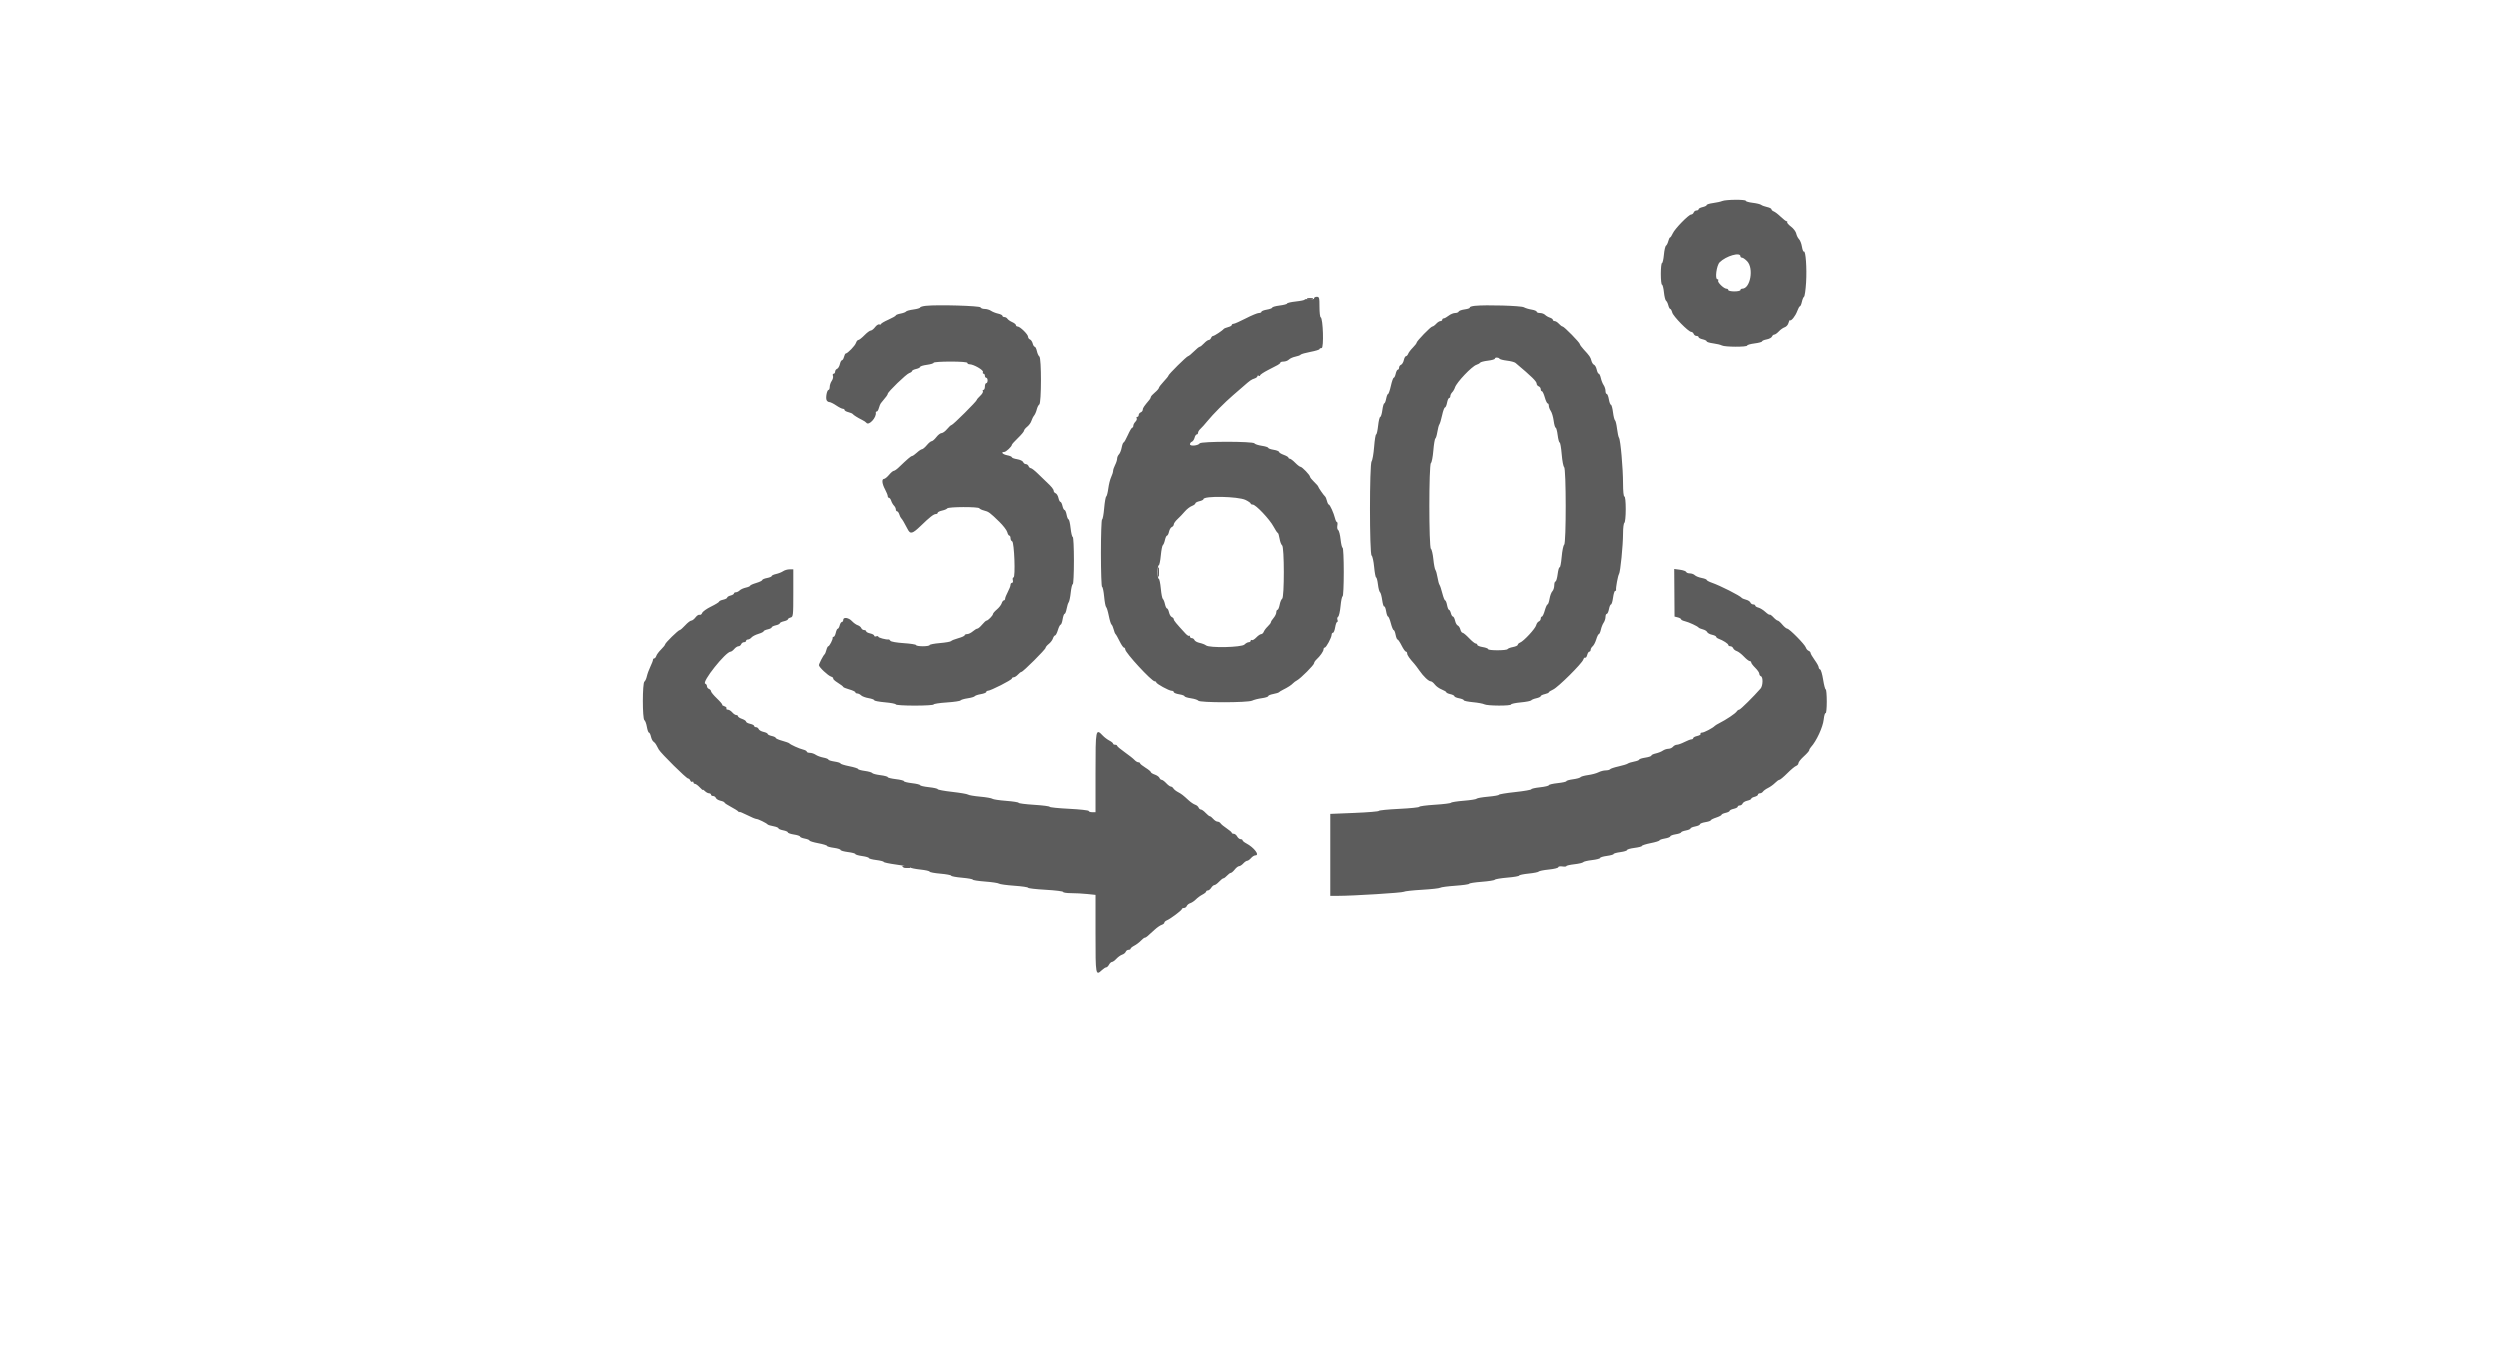 <svg xmlns="http://www.w3.org/2000/svg" xmlns:xlink="http://www.w3.org/1999/xlink" id="svg" width="400" height="215.773" viewBox="0, 0, 400,215.773"><g id="svgg"><path id="path0" d="M275.553 32.165 C 275.316 32.268,274.660 32.414,274.096 32.488 C 273.532 32.562,273.071 32.706,273.071 32.808 C 273.071 32.910,272.779 33.057,272.423 33.135 C 272.067 33.214,271.775 33.367,271.775 33.476 C 271.775 33.586,271.627 33.675,271.445 33.675 C 271.263 33.675,271.058 33.821,270.990 33.999 C 270.922 34.177,270.741 34.323,270.589 34.323 C 270.188 34.323,267.968 36.602,267.635 37.354 C 267.480 37.705,267.290 37.992,267.213 37.992 C 267.136 37.992,267.006 38.259,266.925 38.584 C 266.843 38.909,266.679 39.236,266.560 39.309 C 266.441 39.383,266.289 40.039,266.223 40.768 C 266.157 41.497,266.019 42.094,265.917 42.094 C 265.815 42.094,265.731 42.871,265.731 43.821 C 265.731 44.771,265.815 45.548,265.917 45.548 C 266.019 45.548,266.159 46.097,266.229 46.769 C 266.298 47.440,266.450 48.048,266.565 48.120 C 266.681 48.192,266.843 48.517,266.925 48.842 C 267.006 49.167,267.149 49.433,267.242 49.433 C 267.335 49.433,267.475 49.686,267.553 49.996 C 267.705 50.603,270.154 53.103,270.596 53.103 C 270.745 53.103,270.922 53.249,270.990 53.427 C 271.058 53.605,271.263 53.751,271.445 53.751 C 271.627 53.751,271.775 53.840,271.775 53.949 C 271.775 54.059,272.067 54.212,272.423 54.290 C 272.779 54.369,273.071 54.516,273.071 54.618 C 273.071 54.720,273.532 54.863,274.096 54.936 C 274.660 55.008,275.290 55.160,275.496 55.273 C 275.970 55.532,279.547 55.544,279.547 55.287 C 279.547 55.182,280.081 55.029,280.734 54.947 C 281.387 54.866,281.921 54.720,281.921 54.623 C 281.921 54.526,282.252 54.384,282.656 54.308 C 283.060 54.233,283.445 54.028,283.513 53.853 C 283.580 53.678,283.748 53.535,283.886 53.535 C 284.025 53.535,284.353 53.303,284.615 53.020 C 284.877 52.737,285.301 52.440,285.557 52.358 C 285.812 52.277,286.082 51.970,286.156 51.676 C 286.230 51.381,286.335 51.185,286.390 51.240 C 286.579 51.429,287.274 50.557,287.555 49.779 C 287.710 49.351,287.906 49.002,287.992 49.002 C 288.077 49.002,288.216 48.686,288.299 48.300 C 288.383 47.914,288.539 47.542,288.647 47.474 C 288.754 47.405,288.901 46.381,288.974 45.197 C 289.112 42.920,288.910 40.075,288.623 40.253 C 288.528 40.311,288.388 39.963,288.310 39.478 C 288.233 38.994,288.022 38.449,287.841 38.269 C 287.660 38.088,287.461 37.685,287.397 37.373 C 287.334 37.061,286.960 36.562,286.566 36.266 C 286.172 35.969,285.894 35.653,285.949 35.564 C 286.003 35.475,285.960 35.402,285.853 35.402 C 285.745 35.402,285.327 35.081,284.922 34.690 C 284.518 34.298,284.018 33.912,283.810 33.833 C 283.602 33.754,283.432 33.596,283.432 33.483 C 283.432 33.370,283.117 33.210,282.731 33.128 C 282.345 33.045,281.918 32.888,281.782 32.779 C 281.646 32.670,281.039 32.522,280.433 32.450 C 279.827 32.379,279.331 32.236,279.331 32.134 C 279.331 31.893,276.118 31.920,275.553 32.165 M278.467 41.015 C 278.467 41.133,278.589 41.232,278.737 41.234 C 278.886 41.236,279.250 41.494,279.547 41.806 C 280.637 42.955,280.051 46.195,278.754 46.195 C 278.596 46.195,278.467 46.292,278.467 46.411 C 278.467 46.530,278.030 46.627,277.496 46.627 C 276.962 46.627,276.525 46.530,276.525 46.411 C 276.525 46.292,276.393 46.195,276.232 46.195 C 275.813 46.195,274.748 45.155,274.906 44.899 C 274.979 44.781,274.924 44.684,274.784 44.684 C 274.353 44.684,274.645 42.461,275.141 41.971 C 276.177 40.947,278.467 40.288,278.467 41.015 M210.254 47.730 C 210.254 47.877,209.961 47.935,209.498 47.881 C 209.083 47.833,208.743 47.859,208.743 47.940 C 208.743 48.022,208.111 48.155,207.339 48.238 C 206.568 48.321,205.936 48.467,205.936 48.562 C 205.936 48.658,205.402 48.803,204.749 48.884 C 204.096 48.966,203.562 49.114,203.562 49.214 C 203.562 49.314,203.173 49.461,202.698 49.541 C 202.223 49.622,201.835 49.776,201.835 49.884 C 201.835 49.992,201.646 50.081,201.415 50.081 C 201.184 50.081,200.244 50.470,199.326 50.944 C 198.408 51.419,197.529 51.808,197.372 51.808 C 197.214 51.808,197.086 51.894,197.086 52.000 C 197.086 52.106,196.820 52.260,196.494 52.341 C 196.169 52.423,195.853 52.555,195.793 52.634 C 195.589 52.902,194.299 53.751,194.096 53.751 C 193.985 53.751,193.838 53.896,193.770 54.074 C 193.701 54.253,193.532 54.398,193.394 54.398 C 193.255 54.398,192.917 54.641,192.642 54.938 C 192.367 55.235,192.059 55.478,191.959 55.478 C 191.858 55.478,191.441 55.815,191.031 56.226 C 190.621 56.638,190.203 56.978,190.102 56.982 C 189.882 56.990,186.940 59.902,186.940 60.111 C 186.940 60.190,186.601 60.613,186.186 61.051 C 185.772 61.488,185.428 61.943,185.422 62.062 C 185.416 62.180,185.123 62.516,184.772 62.807 C 184.421 63.098,184.134 63.418,184.134 63.518 C 184.134 63.617,184.035 63.816,183.914 63.959 C 183.035 65.002,182.839 65.293,182.839 65.555 C 182.839 65.719,182.693 65.909,182.515 65.977 C 182.337 66.045,182.191 66.237,182.191 66.402 C 182.191 66.567,182.088 66.703,181.962 66.703 C 181.837 66.703,181.794 66.801,181.868 66.920 C 181.942 67.040,181.851 67.290,181.665 67.475 C 181.479 67.661,181.328 67.952,181.328 68.121 C 181.328 68.291,181.249 68.430,181.153 68.430 C 181.057 68.430,180.741 68.963,180.451 69.615 C 180.162 70.266,179.856 70.801,179.772 70.802 C 179.689 70.803,179.552 71.166,179.469 71.608 C 179.386 72.050,179.188 72.543,179.028 72.703 C 178.868 72.863,178.737 73.170,178.737 73.385 C 178.737 73.601,178.592 74.055,178.415 74.395 C 178.237 74.735,178.092 75.169,178.091 75.358 C 178.090 75.548,177.953 75.985,177.786 76.329 C 177.619 76.674,177.413 77.491,177.328 78.144 C 177.243 78.797,177.093 79.383,176.993 79.446 C 176.894 79.509,176.746 80.359,176.664 81.335 C 176.583 82.310,176.433 83.108,176.332 83.108 C 176.230 83.108,176.147 85.537,176.147 88.505 C 176.147 91.473,176.230 93.902,176.332 93.902 C 176.433 93.902,176.582 94.602,176.661 95.458 C 176.741 96.313,176.884 97.066,176.980 97.131 C 177.075 97.195,177.268 97.825,177.407 98.531 C 177.546 99.237,177.742 99.868,177.842 99.934 C 177.941 100.000,178.094 100.344,178.181 100.699 C 178.268 101.054,178.405 101.394,178.485 101.455 C 178.564 101.515,178.855 102.026,179.130 102.590 C 179.406 103.154,179.721 103.616,179.832 103.616 C 179.942 103.616,180.032 103.742,180.032 103.896 C 180.032 104.425,184.263 109.012,184.752 109.012 C 184.887 109.012,184.997 109.085,184.998 109.174 C 184.998 109.403,187.041 110.523,187.458 110.523 C 187.648 110.523,187.804 110.619,187.804 110.737 C 187.804 110.854,188.192 111.012,188.667 111.088 C 189.142 111.164,189.530 111.305,189.530 111.401 C 189.530 111.498,189.992 111.644,190.556 111.727 C 191.120 111.811,191.648 111.983,191.730 112.110 C 191.946 112.445,199.663 112.439,200.345 112.103 C 200.630 111.963,201.325 111.787,201.889 111.712 C 202.453 111.638,202.914 111.490,202.914 111.383 C 202.914 111.277,203.278 111.124,203.724 111.042 C 204.169 110.960,204.582 110.832,204.641 110.758 C 204.700 110.683,204.992 110.504,205.289 110.359 C 206.026 109.998,206.638 109.600,206.903 109.309 C 207.024 109.175,207.301 108.973,207.518 108.860 C 208.103 108.553,210.254 106.394,210.254 106.113 C 210.254 105.980,210.424 105.714,210.631 105.523 C 211.224 104.978,211.765 104.202,211.765 103.896 C 211.765 103.742,211.852 103.616,211.959 103.616 C 212.195 103.616,213.060 102.000,213.060 101.558 C 213.060 101.384,213.156 101.241,213.273 101.241 C 213.391 101.241,213.549 100.853,213.625 100.378 C 213.701 99.903,213.844 99.514,213.944 99.514 C 214.044 99.514,214.066 99.359,213.993 99.169 C 213.920 98.979,213.969 98.756,214.102 98.674 C 214.235 98.592,214.409 97.824,214.488 96.969 C 214.568 96.113,214.716 95.413,214.818 95.413 C 214.920 95.413,215.003 93.664,215.003 91.527 C 215.003 89.390,214.919 87.642,214.818 87.642 C 214.716 87.642,214.570 87.040,214.493 86.305 C 214.416 85.569,214.243 84.900,214.109 84.816 C 213.974 84.733,213.913 84.412,213.972 84.103 C 214.031 83.793,214.006 83.540,213.917 83.540 C 213.827 83.540,213.689 83.273,213.610 82.947 C 213.402 82.095,212.787 80.734,212.610 80.734 C 212.527 80.734,212.392 80.468,212.311 80.142 C 212.229 79.817,212.097 79.501,212.017 79.441 C 211.814 79.286,210.901 77.969,210.901 77.830 C 210.901 77.767,210.610 77.437,210.254 77.097 C 209.897 76.756,209.606 76.391,209.605 76.285 C 209.604 76.015,208.334 74.690,208.077 74.690 C 207.960 74.690,207.580 74.398,207.232 74.042 C 206.883 73.686,206.498 73.394,206.375 73.394 C 206.253 73.394,206.152 73.317,206.152 73.222 C 206.152 73.127,205.812 72.927,205.397 72.776 C 204.981 72.626,204.641 72.413,204.641 72.304 C 204.641 72.194,204.253 72.042,203.778 71.966 C 203.303 71.890,202.914 71.749,202.914 71.653 C 202.914 71.557,202.453 71.410,201.889 71.327 C 201.325 71.244,200.794 71.068,200.709 70.936 C 200.495 70.602,192.166 70.602,191.951 70.936 C 191.710 71.312,190.394 71.437,190.394 71.084 C 190.394 70.922,190.531 70.738,190.698 70.674 C 190.866 70.610,191.062 70.321,191.134 70.033 C 191.206 69.745,191.361 69.509,191.477 69.509 C 191.594 69.509,191.689 69.385,191.689 69.233 C 191.689 69.081,191.859 68.806,192.067 68.621 C 192.275 68.437,192.785 67.868,193.200 67.358 C 194.072 66.287,196.001 64.344,197.279 63.249 C 197.764 62.833,198.493 62.202,198.898 61.846 C 200.022 60.857,200.212 60.723,200.718 60.562 C 200.976 60.480,201.187 60.317,201.187 60.199 C 201.187 60.082,201.284 60.045,201.403 60.119 C 201.522 60.192,201.619 60.165,201.619 60.059 C 201.619 59.952,202.165 59.582,202.831 59.236 C 203.498 58.891,204.227 58.512,204.450 58.395 C 204.674 58.277,204.857 58.107,204.857 58.017 C 204.857 57.926,205.093 57.852,205.381 57.852 C 205.670 57.852,206.052 57.705,206.232 57.525 C 206.412 57.346,206.880 57.136,207.273 57.060 C 207.666 56.983,208.039 56.843,208.101 56.749 C 208.164 56.654,208.869 56.453,209.667 56.302 C 210.464 56.151,211.117 55.952,211.117 55.860 C 211.117 55.768,211.271 55.693,211.459 55.693 C 211.840 55.693,211.690 50.913,211.305 50.765 C 211.201 50.725,211.117 49.972,211.117 49.092 C 211.117 47.634,211.078 47.491,210.685 47.491 C 210.448 47.491,210.254 47.598,210.254 47.730 M148.138 48.930 C 147.634 48.983,147.221 49.105,147.221 49.202 C 147.221 49.299,146.739 49.442,146.150 49.520 C 145.562 49.598,145.028 49.745,144.965 49.847 C 144.902 49.949,144.510 50.096,144.093 50.174 C 143.676 50.252,143.334 50.385,143.333 50.468 C 143.332 50.552,142.797 50.858,142.146 51.148 C 141.494 51.437,140.961 51.750,140.961 51.842 C 140.961 51.935,140.839 51.963,140.690 51.906 C 140.541 51.849,140.236 52.047,140.012 52.345 C 139.788 52.643,139.478 52.887,139.322 52.887 C 139.166 52.887,138.708 53.227,138.305 53.643 C 137.901 54.058,137.466 54.398,137.338 54.398 C 137.209 54.398,137.037 54.609,136.956 54.866 C 136.812 55.318,135.617 56.557,135.323 56.557 C 135.244 56.557,135.118 56.800,135.044 57.097 C 134.969 57.393,134.821 57.636,134.714 57.636 C 134.606 57.636,134.457 57.920,134.381 58.266 C 134.305 58.612,134.103 58.949,133.932 59.015 C 133.761 59.080,133.621 59.283,133.621 59.464 C 133.621 59.646,133.514 59.795,133.382 59.795 C 133.251 59.795,133.202 59.949,133.274 60.136 C 133.346 60.324,133.260 60.686,133.081 60.940 C 132.903 61.194,132.758 61.623,132.758 61.894 C 132.758 62.164,132.673 62.385,132.569 62.385 C 132.323 62.385,132.085 63.580,132.247 64.002 C 132.316 64.181,132.513 64.328,132.684 64.328 C 132.856 64.328,133.354 64.571,133.791 64.868 C 134.227 65.165,134.708 65.407,134.859 65.407 C 135.009 65.407,135.132 65.494,135.132 65.600 C 135.132 65.706,135.398 65.859,135.724 65.941 C 136.049 66.022,136.365 66.154,136.425 66.234 C 136.566 66.419,137.247 66.848,137.938 67.186 C 138.235 67.331,138.539 67.535,138.613 67.639 C 138.998 68.180,140.279 66.795,140.128 66.001 C 140.111 65.912,140.184 65.839,140.290 65.839 C 140.395 65.839,140.545 65.588,140.622 65.281 C 140.699 64.974,140.857 64.610,140.973 64.472 C 141.814 63.470,142.040 63.162,142.040 63.013 C 142.040 62.712,145.010 59.841,145.475 59.693 C 145.723 59.614,145.926 59.467,145.926 59.366 C 145.926 59.265,146.217 59.118,146.573 59.039 C 146.929 58.961,147.221 58.811,147.221 58.706 C 147.221 58.601,147.706 58.450,148.300 58.371 C 148.894 58.293,149.379 58.144,149.379 58.040 C 149.379 57.937,150.594 57.852,152.078 57.852 C 153.733 57.852,154.776 57.936,154.776 58.068 C 154.776 58.187,154.935 58.284,155.130 58.284 C 155.765 58.284,157.387 59.214,157.272 59.513 C 157.213 59.668,157.258 59.795,157.373 59.795 C 157.488 59.795,157.582 59.941,157.582 60.119 C 157.582 60.297,157.679 60.443,157.798 60.443 C 157.917 60.443,158.014 60.637,158.014 60.874 C 158.014 61.112,157.917 61.306,157.798 61.306 C 157.679 61.306,157.582 61.549,157.582 61.846 C 157.582 62.142,157.479 62.385,157.354 62.385 C 157.228 62.385,157.185 62.482,157.258 62.600 C 157.331 62.718,157.142 63.045,156.839 63.327 C 156.535 63.608,156.287 63.903,156.287 63.982 C 156.287 64.194,152.466 67.998,152.253 67.998 C 152.154 67.998,151.832 68.289,151.538 68.645 C 151.244 69.002,150.847 69.293,150.655 69.293 C 150.464 69.293,150.084 69.584,149.811 69.941 C 149.538 70.297,149.203 70.588,149.067 70.588 C 148.931 70.588,148.581 70.876,148.290 71.227 C 147.999 71.578,147.653 71.869,147.522 71.874 C 147.391 71.879,147.022 72.126,146.701 72.423 C 146.381 72.720,146.034 72.963,145.931 72.963 C 145.758 72.963,145.192 73.448,143.765 74.817 C 143.466 75.103,143.122 75.337,142.999 75.337 C 142.876 75.337,142.537 75.625,142.246 75.976 C 141.954 76.327,141.595 76.618,141.446 76.623 C 141.046 76.637,141.119 77.390,141.608 78.303 C 141.846 78.746,142.040 79.231,142.040 79.382 C 142.040 79.532,142.131 79.655,142.241 79.655 C 142.352 79.655,142.511 79.869,142.594 80.130 C 142.677 80.392,142.877 80.739,143.040 80.901 C 143.202 81.064,143.335 81.335,143.335 81.505 C 143.335 81.675,143.426 81.813,143.536 81.813 C 143.647 81.813,143.806 82.032,143.889 82.299 C 143.973 82.566,144.101 82.833,144.174 82.893 C 144.322 83.013,144.770 83.772,145.226 84.674 C 145.649 85.511,145.989 85.423,147.321 84.134 C 148.782 82.718,149.390 82.245,149.747 82.245 C 149.901 82.245,150.027 82.156,150.027 82.046 C 150.027 81.937,150.343 81.779,150.729 81.695 C 151.114 81.612,151.487 81.453,151.557 81.344 C 151.727 81.078,156.518 81.060,156.691 81.325 C 156.766 81.438,157.102 81.598,157.439 81.681 C 158.171 81.860,158.392 82.022,159.875 83.468 C 160.504 84.081,161.082 84.834,161.159 85.141 C 161.236 85.448,161.385 85.699,161.491 85.699 C 161.597 85.699,161.684 85.885,161.684 86.113 C 161.684 86.340,161.801 86.565,161.944 86.613 C 162.282 86.726,162.494 92.391,162.161 92.391 C 162.040 92.391,161.991 92.585,162.053 92.822 C 162.116 93.064,162.060 93.254,161.925 93.254 C 161.792 93.254,161.684 93.400,161.684 93.579 C 161.684 93.757,161.489 94.266,161.252 94.709 C 161.015 95.152,160.820 95.637,160.820 95.787 C 160.820 95.938,160.730 96.060,160.619 96.060 C 160.508 96.060,160.351 96.271,160.269 96.528 C 160.188 96.785,159.841 97.231,159.499 97.518 C 159.157 97.806,158.877 98.130,158.877 98.238 C 158.877 98.480,158.078 99.298,157.842 99.298 C 157.747 99.298,157.432 99.586,157.140 99.937 C 156.849 100.288,156.504 100.579,156.374 100.584 C 156.244 100.590,155.913 100.788,155.640 101.025 C 155.366 101.263,154.962 101.457,154.743 101.457 C 154.524 101.457,154.344 101.542,154.344 101.645 C 154.344 101.748,153.883 101.960,153.319 102.115 C 152.755 102.270,152.239 102.476,152.173 102.574 C 152.107 102.671,151.306 102.814,150.392 102.891 C 149.479 102.968,148.732 103.114,148.732 103.216 C 148.732 103.317,148.246 103.400,147.652 103.400 C 147.059 103.400,146.573 103.317,146.573 103.216 C 146.573 103.115,145.684 102.974,144.596 102.904 C 143.485 102.832,142.553 102.668,142.468 102.530 C 142.384 102.394,142.253 102.296,142.176 102.312 C 141.823 102.382,140.529 102.037,140.529 101.872 C 140.529 101.770,140.383 101.742,140.205 101.811 C 140.027 101.879,139.881 101.835,139.881 101.713 C 139.881 101.591,139.590 101.427,139.234 101.349 C 138.877 101.271,138.586 101.118,138.586 101.008 C 138.586 100.899,138.437 100.809,138.256 100.809 C 138.074 100.809,137.870 100.667,137.804 100.494 C 137.737 100.320,137.482 100.115,137.237 100.037 C 136.992 99.959,136.577 99.664,136.315 99.381 C 135.781 98.805,134.916 98.687,134.916 99.191 C 134.916 99.369,134.821 99.514,134.705 99.514 C 134.588 99.514,134.432 99.757,134.357 100.054 C 134.283 100.351,134.143 100.594,134.047 100.594 C 133.950 100.594,133.807 100.885,133.729 101.241 C 133.651 101.597,133.497 101.889,133.388 101.889 C 133.279 101.889,133.206 101.962,133.227 102.051 C 133.284 102.293,132.712 103.400,132.531 103.400 C 132.444 103.400,132.306 103.666,132.224 103.991 C 132.143 104.317,132.011 104.632,131.931 104.693 C 131.731 104.846,131.031 106.198,131.031 106.432 C 131.031 106.738,132.477 108.099,132.966 108.254 C 133.211 108.332,133.366 108.469,133.311 108.559 C 133.255 108.649,133.591 108.958,134.057 109.245 C 134.523 109.533,134.907 109.828,134.911 109.902 C 134.914 109.975,135.353 110.158,135.888 110.308 C 136.422 110.457,136.859 110.664,136.859 110.767 C 136.859 110.871,136.998 110.955,137.168 110.955 C 137.337 110.955,137.610 111.089,137.774 111.253 C 137.938 111.417,138.479 111.620,138.976 111.704 C 139.474 111.788,139.881 111.939,139.881 112.039 C 139.881 112.139,140.658 112.289,141.608 112.371 C 142.558 112.454,143.335 112.607,143.335 112.710 C 143.335 112.813,144.695 112.898,146.357 112.898 C 148.019 112.898,149.379 112.816,149.379 112.715 C 149.379 112.614,150.320 112.470,151.469 112.394 C 152.619 112.319,153.615 112.172,153.682 112.068 C 153.749 111.964,154.264 111.811,154.825 111.728 C 155.386 111.646,155.897 111.495,155.959 111.393 C 156.022 111.292,156.462 111.143,156.936 111.063 C 157.410 110.983,157.798 110.829,157.798 110.720 C 157.798 110.612,157.916 110.523,158.060 110.523 C 158.495 110.523,161.900 108.792,161.900 108.570 C 161.900 108.457,162.030 108.365,162.190 108.365 C 162.350 108.365,162.656 108.171,162.871 107.933 C 163.086 107.696,163.340 107.501,163.435 107.501 C 163.689 107.501,167.296 103.900,167.296 103.647 C 167.296 103.528,167.526 103.250,167.807 103.030 C 168.088 102.809,168.386 102.413,168.469 102.150 C 168.552 101.888,168.707 101.673,168.813 101.673 C 168.919 101.673,169.122 101.284,169.265 100.809 C 169.407 100.335,169.604 99.946,169.702 99.946 C 169.801 99.946,169.944 99.557,170.020 99.083 C 170.096 98.608,170.238 98.219,170.336 98.219 C 170.434 98.219,170.580 97.855,170.661 97.410 C 170.741 96.964,170.891 96.493,170.994 96.362 C 171.097 96.231,171.244 95.527,171.321 94.797 C 171.397 94.067,171.543 93.470,171.644 93.470 C 171.746 93.470,171.829 91.770,171.829 89.692 C 171.829 87.615,171.744 85.915,171.639 85.915 C 171.534 85.915,171.380 85.283,171.298 84.512 C 171.215 83.740,171.069 83.108,170.973 83.108 C 170.877 83.108,170.734 82.768,170.656 82.353 C 170.578 81.937,170.430 81.597,170.326 81.597 C 170.222 81.597,170.073 81.306,169.995 80.950 C 169.916 80.594,169.771 80.302,169.671 80.302 C 169.571 80.302,169.427 80.019,169.351 79.673 C 169.275 79.326,169.073 78.989,168.902 78.924 C 168.731 78.858,168.591 78.688,168.591 78.546 C 168.591 78.293,168.233 77.847,167.435 77.111 C 167.214 76.907,166.615 76.328,166.103 75.823 C 165.591 75.318,165.064 74.906,164.932 74.906 C 164.800 74.906,164.636 74.760,164.568 74.582 C 164.500 74.404,164.305 74.258,164.136 74.258 C 163.967 74.258,163.773 74.112,163.704 73.933 C 163.636 73.754,163.201 73.547,162.740 73.474 C 162.278 73.400,161.900 73.259,161.900 73.161 C 161.900 73.063,161.560 72.919,161.144 72.841 C 160.423 72.705,160.074 72.315,160.675 72.315 C 160.967 72.315,161.900 71.439,161.900 71.164 C 161.900 71.081,162.337 70.594,162.871 70.082 C 163.405 69.570,163.842 69.044,163.842 68.914 C 163.842 68.784,164.072 68.496,164.353 68.275 C 164.634 68.054,164.937 67.634,165.026 67.342 C 165.116 67.050,165.310 66.665,165.458 66.487 C 165.606 66.309,165.797 65.873,165.881 65.518 C 165.966 65.163,166.149 64.802,166.288 64.716 C 166.635 64.501,166.645 57.254,166.298 57.035 C 166.165 56.950,165.987 56.565,165.903 56.179 C 165.819 55.793,165.663 55.478,165.556 55.478 C 165.449 55.478,165.303 55.242,165.230 54.954 C 165.158 54.665,164.962 54.377,164.794 54.313 C 164.627 54.249,164.490 54.052,164.490 53.876 C 164.490 53.498,163.205 52.242,162.817 52.241 C 162.669 52.240,162.547 52.140,162.547 52.019 C 162.547 51.898,162.280 51.681,161.954 51.538 C 161.627 51.395,161.282 51.154,161.187 51.003 C 161.092 50.852,160.874 50.729,160.702 50.729 C 160.529 50.729,160.389 50.639,160.389 50.530 C 160.389 50.421,160.073 50.262,159.687 50.178 C 159.301 50.094,158.794 49.892,158.560 49.730 C 158.325 49.567,157.872 49.433,157.552 49.433 C 157.232 49.433,156.933 49.321,156.887 49.184 C 156.802 48.926,150.039 48.730,148.138 48.930 M235.991 48.932 C 235.483 48.984,235.117 49.106,235.177 49.202 C 235.236 49.299,234.876 49.433,234.377 49.500 C 233.877 49.567,233.434 49.725,233.392 49.851 C 233.350 49.978,233.094 50.081,232.823 50.081 C 232.552 50.081,232.083 50.275,231.781 50.513 C 231.479 50.750,231.126 50.944,230.997 50.944 C 230.867 50.944,230.761 51.042,230.761 51.160 C 230.761 51.279,230.630 51.376,230.471 51.376 C 230.311 51.376,230.004 51.570,229.790 51.808 C 229.575 52.045,229.302 52.240,229.184 52.240 C 228.933 52.240,226.659 54.579,226.659 54.838 C 226.659 54.934,226.387 55.287,226.053 55.623 C 225.720 55.959,225.383 56.403,225.305 56.611 C 225.226 56.819,225.069 56.989,224.956 56.989 C 224.843 56.989,224.689 57.272,224.613 57.618 C 224.537 57.964,224.335 58.301,224.164 58.367 C 223.993 58.433,223.853 58.635,223.853 58.817 C 223.853 58.999,223.764 59.147,223.654 59.147 C 223.545 59.147,223.392 59.439,223.314 59.795 C 223.235 60.151,223.094 60.443,223.000 60.443 C 222.905 60.443,222.698 61.025,222.540 61.738 C 222.382 62.450,222.180 63.033,222.092 63.033 C 222.003 63.033,221.866 63.373,221.788 63.788 C 221.710 64.204,221.573 64.544,221.482 64.544 C 221.392 64.544,221.254 65.030,221.175 65.623 C 221.097 66.217,220.946 66.703,220.841 66.703 C 220.736 66.703,220.582 67.334,220.499 68.106 C 220.417 68.877,220.274 69.509,220.181 69.509 C 220.089 69.509,219.944 70.407,219.859 71.506 C 219.774 72.604,219.593 73.639,219.458 73.805 C 219.109 74.235,219.110 88.673,219.459 88.891 C 219.595 88.975,219.776 89.798,219.862 90.718 C 219.948 91.638,220.091 92.391,220.179 92.391 C 220.267 92.391,220.399 92.893,220.472 93.508 C 220.544 94.122,220.692 94.681,220.799 94.749 C 220.907 94.817,221.064 95.383,221.149 96.007 C 221.234 96.630,221.379 97.093,221.472 97.036 C 221.565 96.979,221.702 97.319,221.778 97.791 C 221.854 98.264,221.993 98.651,222.088 98.651 C 222.183 98.651,222.385 99.137,222.537 99.730 C 222.689 100.324,222.891 100.809,222.986 100.809 C 223.080 100.809,223.221 101.149,223.299 101.565 C 223.377 101.981,223.517 102.321,223.609 102.321 C 223.701 102.321,223.995 102.758,224.262 103.292 C 224.529 103.826,224.837 104.263,224.948 104.263 C 225.058 104.263,225.148 104.394,225.148 104.554 C 225.148 104.819,225.502 105.331,226.290 106.206 C 226.450 106.384,226.816 106.870,227.103 107.285 C 227.753 108.227,228.582 109.012,228.927 109.012 C 229.071 109.012,229.362 109.242,229.573 109.523 C 229.784 109.805,230.284 110.163,230.683 110.319 C 231.082 110.476,231.409 110.675,231.409 110.762 C 231.409 110.850,231.700 110.985,232.056 111.063 C 232.412 111.141,232.704 111.290,232.704 111.394 C 232.704 111.498,233.044 111.647,233.459 111.725 C 233.875 111.803,234.215 111.945,234.215 112.041 C 234.215 112.137,234.870 112.277,235.672 112.351 C 236.473 112.426,237.298 112.579,237.504 112.692 C 237.970 112.948,241.770 112.966,241.770 112.713 C 241.770 112.611,242.470 112.463,243.326 112.384 C 244.182 112.304,244.934 112.157,244.999 112.056 C 245.063 111.955,245.432 111.804,245.818 111.721 C 246.203 111.637,246.519 111.487,246.519 111.387 C 246.519 111.287,246.811 111.141,247.167 111.063 C 247.523 110.985,247.814 110.855,247.814 110.775 C 247.814 110.695,248.121 110.493,248.496 110.327 C 249.275 109.983,253.128 106.159,253.327 105.534 C 253.399 105.307,253.538 105.170,253.635 105.230 C 253.733 105.290,253.873 105.098,253.948 104.802 C 254.022 104.506,254.178 104.263,254.294 104.263 C 254.411 104.263,254.506 104.130,254.506 103.966 C 254.506 103.802,254.651 103.548,254.829 103.401 C 255.007 103.253,255.265 102.756,255.403 102.295 C 255.541 101.834,255.728 101.457,255.818 101.457 C 255.909 101.457,256.052 101.141,256.136 100.756 C 256.220 100.370,256.422 99.862,256.585 99.628 C 256.747 99.394,256.881 98.981,256.881 98.711 C 256.881 98.440,256.973 98.219,257.087 98.219 C 257.200 98.219,257.357 97.879,257.435 97.464 C 257.513 97.048,257.659 96.708,257.761 96.708 C 257.862 96.708,258.010 96.222,258.088 95.629 C 258.167 95.035,258.316 94.549,258.420 94.549 C 258.523 94.549,258.591 94.477,258.571 94.387 C 258.502 94.089,258.876 92.069,259.040 91.851 C 259.260 91.558,259.688 87.249,259.688 85.334 C 259.687 84.480,259.784 83.722,259.903 83.648 C 260.022 83.574,260.119 82.603,260.119 81.477 C 260.119 80.262,260.032 79.439,259.903 79.439 C 259.774 79.439,259.687 78.597,259.687 77.345 C 259.687 74.924,259.284 70.365,259.042 70.049 C 258.951 69.930,258.809 69.276,258.727 68.595 C 258.645 67.914,258.498 67.308,258.402 67.249 C 258.305 67.189,258.159 66.605,258.078 65.950 C 257.996 65.295,257.847 64.760,257.748 64.760 C 257.648 64.760,257.501 64.371,257.420 63.896 C 257.340 63.421,257.186 63.033,257.078 63.033 C 256.969 63.033,256.881 62.812,256.881 62.541 C 256.881 62.271,256.747 61.858,256.585 61.624 C 256.422 61.390,256.220 60.882,256.136 60.496 C 256.052 60.111,255.901 59.795,255.801 59.795 C 255.702 59.795,255.554 59.497,255.474 59.133 C 255.394 58.769,255.201 58.422,255.045 58.362 C 254.889 58.302,254.700 58.008,254.625 57.710 C 254.482 57.142,254.347 56.945,253.373 55.890 C 253.046 55.536,252.779 55.163,252.779 55.061 C 252.779 54.816,250.253 52.240,250.012 52.240 C 249.909 52.240,249.648 52.045,249.433 51.808 C 249.218 51.570,248.912 51.376,248.752 51.376 C 248.593 51.376,248.462 51.286,248.462 51.175 C 248.462 51.064,248.248 50.906,247.986 50.823 C 247.725 50.740,247.378 50.539,247.215 50.376 C 247.053 50.214,246.684 50.081,246.396 50.081 C 246.107 50.081,245.872 49.988,245.872 49.875 C 245.872 49.762,245.507 49.611,245.062 49.539 C 244.617 49.468,244.058 49.299,243.821 49.164 C 243.382 48.915,237.769 48.748,235.991 48.932 M239.916 57.390 C 239.979 57.491,240.518 57.632,241.114 57.703 C 241.710 57.774,242.320 57.934,242.470 58.059 C 245.091 60.259,245.872 61.027,245.872 61.407 C 245.872 61.564,246.017 61.747,246.195 61.816 C 246.373 61.884,246.519 62.089,246.519 62.271 C 246.519 62.452,246.604 62.601,246.707 62.601 C 246.810 62.601,247.017 63.038,247.167 63.573 C 247.316 64.107,247.523 64.544,247.627 64.544 C 247.730 64.544,247.814 64.717,247.814 64.928 C 247.814 65.139,247.955 65.512,248.126 65.756 C 248.298 66.001,248.504 66.703,248.586 67.316 C 248.667 67.928,248.811 68.430,248.906 68.430 C 249.001 68.430,249.145 68.964,249.227 69.617 C 249.308 70.270,249.452 70.804,249.547 70.804 C 249.641 70.804,249.788 71.654,249.874 72.693 C 249.959 73.732,250.133 74.648,250.260 74.729 C 250.594 74.942,250.602 86.954,250.269 87.164 C 250.134 87.249,249.954 88.119,249.869 89.098 C 249.783 90.077,249.636 90.831,249.543 90.773 C 249.451 90.716,249.308 91.202,249.227 91.853 C 249.145 92.505,248.988 93.038,248.878 93.038 C 248.768 93.038,248.678 93.323,248.678 93.670 C 248.678 94.018,248.544 94.437,248.380 94.601 C 248.216 94.764,248.013 95.306,247.929 95.803 C 247.845 96.301,247.700 96.708,247.608 96.708 C 247.515 96.708,247.316 97.145,247.167 97.679 C 247.017 98.214,246.810 98.651,246.707 98.651 C 246.604 98.651,246.519 98.800,246.519 98.981 C 246.519 99.163,246.382 99.365,246.215 99.429 C 246.047 99.493,245.854 99.771,245.785 100.046 C 245.647 100.594,243.789 102.594,243.211 102.816 C 243.012 102.892,242.849 103.050,242.849 103.167 C 242.849 103.285,242.508 103.444,242.092 103.523 C 241.675 103.601,241.280 103.751,241.215 103.856 C 241.062 104.104,238.100 104.107,238.100 103.859 C 238.100 103.756,237.712 103.609,237.237 103.533 C 236.762 103.457,236.373 103.299,236.373 103.181 C 236.373 103.064,236.261 102.968,236.124 102.968 C 235.987 102.968,235.505 102.580,235.053 102.105 C 234.602 101.630,234.133 101.241,234.012 101.241 C 233.890 101.241,233.732 101.005,233.660 100.717 C 233.587 100.429,233.400 100.144,233.244 100.084 C 233.088 100.024,232.895 99.677,232.815 99.313 C 232.735 98.949,232.582 98.651,232.475 98.651 C 232.368 98.651,232.219 98.408,232.145 98.111 C 232.070 97.814,231.934 97.572,231.841 97.572 C 231.748 97.572,231.609 97.232,231.531 96.816 C 231.453 96.400,231.315 96.060,231.224 96.060 C 231.133 96.060,230.930 95.550,230.774 94.927 C 230.617 94.304,230.416 93.697,230.326 93.578 C 230.236 93.459,230.092 92.925,230.005 92.391 C 229.919 91.856,229.767 91.318,229.668 91.194 C 229.568 91.070,229.419 90.293,229.336 89.467 C 229.253 88.641,229.079 87.896,228.948 87.811 C 228.614 87.595,228.614 74.304,228.948 74.088 C 229.078 74.003,229.252 73.112,229.334 72.107 C 229.417 71.101,229.562 70.227,229.658 70.164 C 229.754 70.100,229.899 69.616,229.982 69.088 C 230.065 68.560,230.209 68.025,230.303 67.901 C 230.397 67.776,230.594 67.115,230.741 66.433 C 230.888 65.750,231.094 65.192,231.198 65.192 C 231.303 65.192,231.453 64.852,231.531 64.436 C 231.609 64.021,231.759 63.681,231.864 63.681 C 231.970 63.681,232.056 63.542,232.056 63.372 C 232.056 63.203,232.189 62.931,232.351 62.768 C 232.514 62.606,232.716 62.255,232.801 61.988 C 233.059 61.175,235.510 58.596,236.241 58.368 C 236.492 58.290,236.753 58.139,236.821 58.033 C 236.890 57.927,237.448 57.781,238.063 57.708 C 238.677 57.636,239.180 57.493,239.180 57.390 C 239.180 57.149,239.767 57.149,239.916 57.390 M199.298 79.996 C 199.744 80.214,200.108 80.469,200.108 80.563 C 200.108 80.657,200.257 80.734,200.440 80.734 C 200.924 80.734,203.150 83.090,203.773 84.261 C 204.067 84.815,204.371 85.267,204.447 85.267 C 204.523 85.267,204.651 85.677,204.732 86.178 C 204.812 86.679,204.994 87.161,205.137 87.250 C 205.498 87.473,205.507 95.576,205.147 95.799 C 205.009 95.884,204.828 96.318,204.745 96.763 C 204.661 97.207,204.507 97.572,204.401 97.572 C 204.296 97.572,204.209 97.751,204.209 97.970 C 204.209 98.189,204.015 98.593,203.778 98.867 C 203.540 99.140,203.346 99.451,203.346 99.558 C 203.346 99.664,203.120 99.965,202.844 100.226 C 202.568 100.488,202.280 100.872,202.203 101.079 C 202.127 101.287,201.940 101.459,201.788 101.461 C 201.636 101.463,201.283 101.705,201.003 102.000 C 200.724 102.294,200.409 102.481,200.302 102.415 C 200.195 102.349,200.108 102.398,200.108 102.524 C 200.108 102.649,199.969 102.752,199.800 102.752 C 199.630 102.752,199.321 102.922,199.113 103.130 C 198.657 103.587,193.504 103.698,192.964 103.263 C 192.797 103.128,192.338 102.949,191.944 102.865 C 191.551 102.781,191.176 102.575,191.112 102.408 C 191.048 102.241,190.860 102.105,190.695 102.105 C 190.529 102.105,190.394 101.991,190.394 101.853 C 190.394 101.714,190.335 101.660,190.263 101.732 C 190.192 101.803,189.924 101.636,189.670 101.360 C 188.161 99.723,187.804 99.287,187.804 99.082 C 187.804 98.956,187.664 98.800,187.493 98.734 C 187.322 98.668,187.120 98.331,187.044 97.985 C 186.968 97.639,186.824 97.356,186.724 97.356 C 186.624 97.356,186.474 97.040,186.390 96.654 C 186.307 96.268,186.156 95.900,186.055 95.835 C 185.954 95.771,185.807 95.018,185.727 94.162 C 185.648 93.307,185.500 92.607,185.398 92.607 C 185.296 92.607,185.213 92.121,185.213 91.527 C 185.213 90.934,185.296 90.448,185.398 90.448 C 185.500 90.448,185.648 89.748,185.727 88.892 C 185.807 88.036,185.954 87.284,186.055 87.219 C 186.156 87.155,186.307 86.786,186.390 86.400 C 186.474 86.015,186.624 85.699,186.724 85.699 C 186.824 85.699,186.968 85.416,187.044 85.069 C 187.120 84.723,187.322 84.386,187.493 84.321 C 187.664 84.255,187.804 84.069,187.804 83.906 C 187.804 83.744,188.071 83.366,188.397 83.065 C 188.724 82.765,189.248 82.216,189.562 81.845 C 189.877 81.475,190.387 81.076,190.696 80.958 C 191.005 80.841,191.257 80.653,191.257 80.541 C 191.257 80.428,191.549 80.273,191.905 80.194 C 192.261 80.116,192.553 79.969,192.553 79.867 C 192.553 79.310,198.115 79.416,199.298 79.996 M125.304 91.392 C 125.070 91.555,124.563 91.757,124.177 91.841 C 123.791 91.925,123.475 92.072,123.475 92.168 C 123.475 92.264,123.135 92.406,122.720 92.484 C 122.304 92.562,121.964 92.708,121.964 92.808 C 121.964 92.909,121.527 93.120,120.993 93.277 C 120.459 93.435,120.022 93.633,120.022 93.716 C 120.022 93.799,119.711 93.936,119.332 94.019 C 118.953 94.102,118.509 94.304,118.345 94.468 C 118.182 94.631,117.909 94.765,117.740 94.765 C 117.570 94.765,117.431 94.852,117.431 94.958 C 117.431 95.064,117.188 95.211,116.892 95.286 C 116.595 95.360,116.352 95.509,116.352 95.616 C 116.352 95.723,116.060 95.874,115.704 95.953 C 115.348 96.031,115.057 96.169,115.057 96.259 C 115.057 96.350,114.479 96.706,113.772 97.052 C 113.065 97.397,112.425 97.856,112.349 98.073 C 112.273 98.289,112.091 98.420,111.943 98.363 C 111.795 98.307,111.499 98.494,111.285 98.779 C 111.070 99.065,110.765 99.298,110.606 99.298 C 110.448 99.298,110.009 99.638,109.631 100.054 C 109.252 100.470,108.862 100.809,108.763 100.809 C 108.527 100.809,106.424 102.870,106.416 103.109 C 106.413 103.209,106.123 103.573,105.773 103.917 C 105.423 104.261,105.079 104.722,105.009 104.942 C 104.939 105.163,104.791 105.343,104.681 105.343 C 104.570 105.343,104.479 105.445,104.479 105.569 C 104.479 105.693,104.292 106.183,104.063 106.658 C 103.833 107.132,103.578 107.831,103.496 108.212 C 103.413 108.593,103.239 108.972,103.108 109.055 C 102.777 109.265,102.773 115.017,103.104 115.226 C 103.237 115.311,103.416 115.793,103.500 116.298 C 103.585 116.802,103.735 117.215,103.833 117.215 C 103.932 117.215,104.077 117.506,104.155 117.862 C 104.233 118.217,104.418 118.581,104.566 118.671 C 104.714 118.761,104.905 118.980,104.990 119.158 C 105.074 119.336,105.261 119.681,105.405 119.924 C 105.787 120.570,109.819 124.555,110.090 124.555 C 110.217 124.555,110.377 124.700,110.445 124.877 C 110.513 125.055,110.656 125.146,110.762 125.080 C 110.868 125.015,110.955 125.064,110.955 125.190 C 110.955 125.315,111.065 125.418,111.200 125.418 C 111.335 125.418,111.675 125.666,111.956 125.969 C 112.237 126.272,112.466 126.459,112.466 126.385 C 112.466 126.311,112.619 126.404,112.805 126.590 C 112.992 126.777,113.283 126.929,113.453 126.929 C 113.623 126.929,113.761 127.026,113.761 127.145 C 113.761 127.264,113.910 127.361,114.092 127.361 C 114.274 127.361,114.476 127.501,114.542 127.672 C 114.607 127.842,114.944 128.044,115.291 128.121 C 115.637 128.197,115.920 128.326,115.920 128.408 C 115.920 128.490,116.382 128.798,116.945 129.092 C 117.509 129.387,118.042 129.725,118.129 129.843 C 118.217 129.962,118.290 129.996,118.291 129.918 C 118.293 129.840,118.847 130.058,119.521 130.403 C 120.196 130.748,120.868 131.031,121.015 131.031 C 121.293 131.031,122.639 131.689,122.828 131.917 C 122.887 131.989,123.300 132.115,123.745 132.197 C 124.191 132.279,124.555 132.427,124.555 132.528 C 124.555 132.628,124.895 132.773,125.310 132.851 C 125.726 132.929,126.066 133.080,126.066 133.186 C 126.066 133.292,126.503 133.444,127.037 133.525 C 127.572 133.605,128.009 133.752,128.009 133.852 C 128.009 133.952,128.349 134.097,128.764 134.175 C 129.180 134.253,129.520 134.392,129.520 134.484 C 129.520 134.576,130.151 134.771,130.923 134.916 C 131.695 135.062,132.326 135.255,132.326 135.345 C 132.326 135.435,132.812 135.573,133.405 135.652 C 133.999 135.730,134.485 135.881,134.485 135.988 C 134.485 136.094,135.019 136.247,135.672 136.329 C 136.325 136.410,136.859 136.554,136.859 136.648 C 136.859 136.742,137.345 136.885,137.938 136.967 C 138.532 137.049,139.018 137.192,139.018 137.286 C 139.018 137.380,139.552 137.524,140.205 137.605 C 140.858 137.687,141.392 137.822,141.392 137.906 C 141.392 137.990,142.284 138.180,143.375 138.329 C 144.465 138.477,145.461 138.684,145.587 138.787 C 145.714 138.891,146.473 139.045,147.275 139.130 C 148.076 139.215,148.732 139.363,148.732 139.460 C 148.732 139.557,149.509 139.704,150.459 139.786 C 151.409 139.869,152.186 140.015,152.186 140.110 C 152.186 140.205,152.963 140.351,153.913 140.434 C 154.862 140.517,155.640 140.655,155.640 140.742 C 155.640 140.828,156.534 140.966,157.628 141.049 C 158.721 141.131,159.717 141.280,159.840 141.380 C 159.964 141.479,161.060 141.630,162.277 141.716 C 163.494 141.801,164.490 141.946,164.490 142.039 C 164.490 142.132,165.753 142.278,167.296 142.364 C 168.840 142.450,170.103 142.606,170.103 142.712 C 170.103 142.817,170.671 142.903,171.366 142.903 C 172.061 142.903,173.227 142.966,173.956 143.042 L 175.283 143.181 175.283 149.410 C 175.283 156.067,175.299 156.153,176.313 155.208 C 176.568 154.970,176.874 154.776,176.994 154.776 C 177.113 154.776,177.315 154.582,177.442 154.344 C 177.569 154.107,177.780 153.913,177.911 153.913 C 178.041 153.913,178.363 153.681,178.625 153.398 C 178.887 153.115,179.302 152.820,179.547 152.742 C 179.792 152.665,180.047 152.459,180.114 152.285 C 180.180 152.112,180.383 151.970,180.565 151.970 C 180.747 151.970,180.896 151.889,180.896 151.790 C 180.896 151.692,181.162 151.473,181.488 151.305 C 181.813 151.136,182.286 150.780,182.538 150.513 C 182.790 150.246,183.074 150.027,183.169 150.027 C 183.346 150.027,183.508 149.896,184.730 148.764 C 185.118 148.405,185.628 148.050,185.864 147.975 C 186.100 147.900,186.292 147.746,186.292 147.631 C 186.292 147.516,186.462 147.353,186.670 147.268 C 187.252 147.029,189.099 145.648,189.099 145.452 C 189.099 145.356,189.248 145.278,189.429 145.278 C 189.611 145.278,189.814 145.136,189.881 144.962 C 189.948 144.789,190.203 144.583,190.448 144.505 C 190.693 144.428,191.096 144.155,191.345 143.901 C 191.594 143.646,192.064 143.301,192.391 143.134 C 192.717 142.967,192.984 142.750,192.984 142.651 C 192.984 142.552,193.107 142.472,193.256 142.472 C 193.406 142.472,193.649 142.277,193.798 142.040 C 193.946 141.802,194.177 141.608,194.311 141.608 C 194.444 141.608,194.779 141.365,195.054 141.069 C 195.329 140.772,195.641 140.529,195.747 140.529 C 195.853 140.529,196.115 140.335,196.330 140.097 C 196.545 139.860,196.813 139.665,196.926 139.665 C 197.039 139.665,197.323 139.423,197.556 139.126 C 197.790 138.829,198.104 138.586,198.255 138.586 C 198.406 138.586,198.706 138.392,198.921 138.154 C 199.136 137.917,199.420 137.723,199.554 137.723 C 199.687 137.723,199.962 137.528,200.166 137.291 C 200.369 137.053,200.682 136.859,200.861 136.859 C 201.611 136.859,200.645 135.590,199.395 134.934 C 199.075 134.765,198.813 134.547,198.813 134.448 C 198.813 134.349,198.670 134.269,198.497 134.269 C 198.323 134.269,198.076 134.074,197.949 133.837 C 197.822 133.600,197.576 133.405,197.402 133.405 C 197.228 133.405,197.085 133.332,197.084 133.243 C 197.084 133.154,196.719 132.840,196.275 132.544 C 195.830 132.248,195.389 131.884,195.294 131.734 C 195.199 131.585,194.980 131.462,194.806 131.462 C 194.633 131.462,194.325 131.268,194.122 131.031 C 193.918 130.793,193.672 130.599,193.574 130.599 C 193.476 130.599,193.170 130.356,192.895 130.059 C 192.620 129.763,192.282 129.520,192.143 129.520 C 192.005 129.520,191.837 129.378,191.770 129.204 C 191.704 129.031,191.459 128.828,191.226 128.754 C 190.994 128.681,190.523 128.361,190.179 128.045 C 189.273 127.210,189.025 127.020,188.438 126.711 C 188.148 126.559,187.834 126.303,187.739 126.142 C 187.644 125.982,187.461 125.850,187.332 125.850 C 187.203 125.850,186.872 125.607,186.597 125.310 C 186.322 125.013,185.992 124.771,185.864 124.771 C 185.736 124.771,185.578 124.632,185.513 124.462 C 185.448 124.292,185.111 124.054,184.764 123.933 C 184.417 123.813,184.134 123.635,184.134 123.538 C 184.134 123.441,183.745 123.121,183.270 122.828 C 182.795 122.534,182.407 122.220,182.407 122.129 C 182.407 122.039,182.283 121.964,182.131 121.964 C 181.979 121.964,181.701 121.794,181.512 121.587 C 181.323 121.379,180.622 120.823,179.953 120.352 C 179.284 119.881,178.737 119.419,178.737 119.327 C 178.737 119.234,178.591 119.158,178.413 119.158 C 178.235 119.158,178.090 119.077,178.090 118.979 C 178.090 118.880,177.823 118.662,177.498 118.493 C 177.172 118.325,176.700 117.968,176.448 117.701 C 175.315 116.500,175.283 116.658,175.283 123.583 L 175.283 129.951 174.744 129.951 C 174.447 129.951,174.204 129.864,174.204 129.758 C 174.204 129.652,172.795 129.494,171.074 129.408 C 169.352 129.322,167.944 129.178,167.944 129.088 C 167.944 128.998,166.827 128.854,165.461 128.769 C 164.096 128.683,162.979 128.540,162.979 128.450 C 162.979 128.360,162.084 128.219,160.991 128.136 C 159.897 128.054,158.902 127.904,158.778 127.803 C 158.655 127.702,157.777 127.550,156.827 127.465 C 155.877 127.379,155.001 127.231,154.880 127.134 C 154.759 127.038,153.618 126.842,152.344 126.699 C 151.070 126.556,150.027 126.362,150.027 126.269 C 150.027 126.176,149.396 126.033,148.624 125.950 C 147.852 125.867,147.221 125.723,147.221 125.630 C 147.221 125.537,146.638 125.393,145.926 125.310 C 145.213 125.228,144.630 125.082,144.630 124.987 C 144.630 124.891,144.047 124.745,143.335 124.663 C 142.623 124.580,142.040 124.436,142.040 124.343 C 142.040 124.249,141.507 124.106,140.856 124.025 C 140.205 123.944,139.618 123.789,139.552 123.682 C 139.486 123.575,138.950 123.424,138.361 123.346 C 137.773 123.268,137.291 123.130,137.291 123.039 C 137.291 122.949,136.659 122.749,135.888 122.596 C 135.116 122.442,134.485 122.244,134.485 122.154 C 134.485 122.064,134.047 121.925,133.513 121.845 C 132.979 121.765,132.542 121.624,132.542 121.532 C 132.542 121.440,132.183 121.297,131.743 121.215 C 131.304 121.133,130.748 120.928,130.508 120.759 C 130.268 120.591,129.850 120.453,129.580 120.453 C 129.309 120.453,129.088 120.367,129.088 120.261 C 129.088 120.155,128.821 120.006,128.494 119.930 C 127.885 119.787,126.474 119.148,126.282 118.926 C 126.222 118.858,125.712 118.676,125.148 118.520 C 124.584 118.365,124.123 118.162,124.123 118.068 C 124.123 117.974,123.832 117.833,123.475 117.755 C 123.119 117.677,122.828 117.531,122.828 117.431 C 122.828 117.331,122.530 117.184,122.166 117.104 C 121.801 117.024,121.451 116.822,121.387 116.655 C 121.323 116.488,121.135 116.352,120.970 116.352 C 120.805 116.352,120.669 116.262,120.669 116.153 C 120.669 116.044,120.378 115.890,120.022 115.812 C 119.665 115.734,119.374 115.575,119.374 115.460 C 119.374 115.345,119.083 115.148,118.726 115.024 C 118.370 114.900,118.079 114.711,118.079 114.604 C 118.079 114.497,117.955 114.409,117.803 114.409 C 117.651 114.409,117.361 114.215,117.157 113.977 C 116.954 113.740,116.635 113.546,116.449 113.546 C 116.263 113.546,116.166 113.455,116.234 113.345 C 116.302 113.235,116.155 113.081,115.907 113.002 C 115.659 112.923,115.501 112.813,115.557 112.758 C 115.612 112.702,115.231 112.250,114.710 111.752 C 114.189 111.254,113.763 110.736,113.762 110.601 C 113.762 110.465,113.616 110.298,113.438 110.230 C 113.260 110.161,113.114 109.965,113.114 109.793 C 113.114 109.621,112.993 109.440,112.845 109.390 C 112.209 109.178,116.110 104.263,116.914 104.263 C 117.027 104.263,117.286 104.069,117.489 103.832 C 117.692 103.594,117.995 103.400,118.162 103.400 C 118.328 103.400,118.520 103.254,118.589 103.076 C 118.657 102.898,118.862 102.752,119.043 102.752 C 119.225 102.752,119.374 102.655,119.374 102.536 C 119.374 102.418,119.508 102.321,119.671 102.321 C 119.835 102.321,120.089 102.175,120.237 101.998 C 120.384 101.820,120.882 101.562,121.342 101.424 C 121.803 101.286,122.180 101.099,122.180 101.008 C 122.180 100.918,122.472 100.780,122.828 100.702 C 123.184 100.623,123.475 100.478,123.475 100.378 C 123.475 100.278,123.767 100.132,124.123 100.054 C 124.479 99.976,124.771 99.830,124.771 99.730 C 124.771 99.630,125.062 99.485,125.418 99.406 C 125.774 99.328,126.066 99.186,126.066 99.091 C 126.066 98.995,126.260 98.866,126.498 98.804 C 126.909 98.697,126.929 98.510,126.929 94.893 L 126.929 91.096 126.330 91.096 C 126.000 91.096,125.539 91.229,125.304 91.392 M267.900 94.844 L 267.926 98.652 268.448 98.783 C 268.735 98.855,268.969 98.990,268.969 99.083 C 268.969 99.176,269.236 99.314,269.563 99.390 C 270.214 99.543,271.603 100.185,271.778 100.415 C 271.838 100.494,272.147 100.624,272.464 100.704 C 272.780 100.783,273.088 100.976,273.148 101.132 C 273.208 101.289,273.555 101.482,273.920 101.562 C 274.284 101.642,274.582 101.785,274.582 101.881 C 274.582 101.976,274.752 102.117,274.960 102.193 C 275.694 102.462,276.525 102.994,276.525 103.196 C 276.525 103.308,276.673 103.400,276.855 103.400 C 277.037 103.400,277.240 103.542,277.307 103.715 C 277.373 103.889,277.631 104.096,277.880 104.175 C 278.129 104.253,278.641 104.646,279.019 105.046 C 279.397 105.447,279.816 105.774,279.950 105.774 C 280.084 105.774,280.194 105.875,280.194 105.998 C 280.194 106.120,280.486 106.506,280.842 106.854 C 281.198 107.202,281.489 107.628,281.489 107.800 C 281.489 107.972,281.606 108.152,281.749 108.199 C 282.111 108.320,282.072 109.727,281.695 110.164 C 280.608 111.420,278.459 113.546,278.276 113.546 C 278.155 113.546,277.979 113.669,277.884 113.821 C 277.670 114.162,276.228 115.129,275.013 115.745 C 274.717 115.896,274.425 116.075,274.366 116.143 C 274.089 116.461,272.657 117.215,272.331 117.215 C 272.130 117.215,272.021 117.305,272.088 117.414 C 272.156 117.523,271.919 117.676,271.562 117.755 C 271.204 117.833,270.912 117.987,270.912 118.096 C 270.912 118.205,270.787 118.295,270.634 118.295 C 270.481 118.295,269.975 118.489,269.509 118.726 C 269.043 118.964,268.500 119.158,268.302 119.158 C 268.105 119.158,267.822 119.304,267.674 119.482 C 267.526 119.660,267.196 119.806,266.940 119.806 C 266.684 119.806,266.283 119.939,266.049 120.102 C 265.815 120.265,265.308 120.467,264.922 120.551 C 264.536 120.635,264.220 120.787,264.220 120.889 C 264.220 120.991,263.783 121.140,263.249 121.220 C 262.715 121.300,262.277 121.441,262.277 121.533 C 262.277 121.625,261.913 121.769,261.468 121.852 C 261.023 121.935,260.561 122.081,260.443 122.176 C 260.324 122.270,259.664 122.472,258.976 122.625 C 258.287 122.777,257.675 122.982,257.614 123.080 C 257.553 123.179,257.241 123.260,256.922 123.261 C 256.602 123.262,256.083 123.397,255.767 123.562 C 255.451 123.727,254.699 123.929,254.094 124.012 C 253.490 124.095,252.943 124.249,252.879 124.353 C 252.814 124.457,252.280 124.606,251.691 124.684 C 251.102 124.762,250.621 124.900,250.621 124.989 C 250.621 125.079,249.989 125.220,249.217 125.302 C 248.446 125.385,247.814 125.534,247.814 125.634 C 247.814 125.734,247.183 125.883,246.411 125.966 C 245.640 126.049,245.008 126.192,245.008 126.284 C 245.008 126.377,243.842 126.578,242.418 126.731 C 240.993 126.884,239.827 127.079,239.827 127.163 C 239.827 127.247,239.050 127.385,238.099 127.469 C 237.149 127.553,236.324 127.699,236.266 127.792 C 236.208 127.886,235.285 128.032,234.215 128.117 C 233.145 128.201,232.223 128.346,232.166 128.437 C 232.109 128.529,230.944 128.674,229.577 128.759 C 228.210 128.845,227.091 128.993,227.091 129.089 C 227.091 129.184,225.634 129.333,223.853 129.419 C 222.072 129.505,220.615 129.650,220.615 129.742 C 220.615 129.833,218.867 129.979,216.730 130.065 L 212.844 130.222 212.844 136.779 L 212.844 143.335 214.085 143.336 C 216.481 143.337,224.395 142.847,224.609 142.684 C 224.727 142.593,226.039 142.449,227.523 142.364 C 229.007 142.278,230.318 142.132,230.437 142.040 C 230.556 141.947,231.649 141.802,232.866 141.717 C 234.083 141.631,235.078 141.489,235.078 141.400 C 235.078 141.311,235.974 141.171,237.069 141.088 C 238.164 141.005,239.112 140.856,239.174 140.757 C 239.237 140.657,240.138 140.505,241.176 140.419 C 242.215 140.332,243.065 140.186,243.065 140.094 C 243.065 140.001,243.746 139.857,244.577 139.773 C 245.409 139.690,246.137 139.544,246.195 139.450 C 246.254 139.355,246.982 139.209,247.814 139.126 C 248.645 139.042,249.325 138.876,249.325 138.756 C 249.325 138.635,249.617 138.580,249.973 138.632 C 250.329 138.684,250.621 138.659,250.621 138.577 C 250.621 138.494,251.200 138.360,251.909 138.280 C 252.618 138.200,253.249 138.051,253.312 137.950 C 253.375 137.848,254.009 137.697,254.722 137.615 C 255.434 137.532,256.017 137.380,256.017 137.277 C 256.017 137.174,256.503 137.025,257.097 136.947 C 257.690 136.868,258.176 136.731,258.176 136.643 C 258.176 136.555,258.662 136.419,259.255 136.340 C 259.849 136.261,260.335 136.110,260.335 136.004 C 260.335 135.898,260.869 135.744,261.522 135.663 C 262.175 135.581,262.709 135.439,262.709 135.347 C 262.709 135.254,263.341 135.054,264.112 134.900 C 264.884 134.747,265.515 134.551,265.515 134.464 C 265.515 134.377,265.904 134.241,266.379 134.161 C 266.854 134.081,267.242 133.927,267.242 133.821 C 267.242 133.714,267.631 133.564,268.106 133.488 C 268.581 133.412,268.969 133.276,268.969 133.186 C 268.969 133.096,269.309 132.958,269.725 132.880 C 270.140 132.802,270.480 132.656,270.480 132.556 C 270.480 132.456,270.820 132.310,271.236 132.232 C 271.651 132.154,271.991 131.999,271.991 131.887 C 271.991 131.775,272.380 131.621,272.855 131.545 C 273.330 131.469,273.718 131.338,273.718 131.254 C 273.718 131.169,274.107 130.972,274.582 130.815 C 275.057 130.658,275.445 130.456,275.445 130.366 C 275.445 130.275,275.737 130.138,276.093 130.059 C 276.449 129.981,276.740 129.835,276.740 129.736 C 276.740 129.636,277.032 129.490,277.388 129.412 C 277.744 129.334,278.036 129.180,278.036 129.071 C 278.036 128.962,278.184 128.872,278.366 128.872 C 278.548 128.872,278.750 128.732,278.816 128.561 C 278.882 128.391,279.218 128.189,279.565 128.113 C 279.911 128.037,280.194 127.895,280.194 127.799 C 280.194 127.703,280.437 127.563,280.734 127.488 C 281.031 127.414,281.274 127.258,281.274 127.141 C 281.274 127.025,281.414 126.929,281.587 126.929 C 281.759 126.929,281.977 126.808,282.072 126.659 C 282.167 126.511,282.536 126.245,282.893 126.069 C 283.249 125.892,283.754 125.528,284.016 125.259 C 284.277 124.991,284.587 124.771,284.705 124.771 C 284.823 124.771,285.386 124.302,285.957 123.729 C 286.527 123.155,287.164 122.624,287.372 122.548 C 287.580 122.472,287.750 122.272,287.750 122.104 C 287.750 121.936,288.138 121.448,288.613 121.019 C 289.088 120.590,289.477 120.148,289.477 120.038 C 289.477 119.927,289.598 119.704,289.746 119.542 C 290.629 118.580,291.665 116.338,291.793 115.116 C 291.857 114.496,291.994 114.040,292.097 114.104 C 292.199 114.167,292.283 113.339,292.283 112.263 C 292.283 111.188,292.207 110.308,292.115 110.308 C 292.022 110.308,291.836 109.606,291.701 108.749 C 291.566 107.891,291.350 107.155,291.222 107.112 C 291.093 107.069,290.988 106.911,290.988 106.760 C 290.988 106.610,290.696 106.085,290.340 105.593 C 289.984 105.101,289.692 104.598,289.692 104.474 C 289.692 104.351,289.550 104.195,289.377 104.129 C 289.203 104.062,289.004 103.827,288.934 103.606 C 288.774 103.103,286.304 100.597,285.955 100.584 C 285.814 100.579,285.461 100.288,285.169 99.937 C 284.878 99.586,284.549 99.298,284.439 99.298 C 284.328 99.298,284.018 99.062,283.750 98.772 C 283.481 98.483,283.214 98.294,283.155 98.352 C 283.097 98.411,282.778 98.208,282.448 97.902 C 282.117 97.596,281.621 97.288,281.344 97.219 C 281.068 97.150,280.842 97.006,280.842 96.901 C 280.842 96.795,280.693 96.708,280.511 96.708 C 280.329 96.708,280.128 96.571,280.064 96.404 C 280.000 96.236,279.688 96.034,279.371 95.955 C 279.055 95.875,278.746 95.745,278.685 95.666 C 278.417 95.312,275.228 93.697,273.880 93.231 C 273.435 93.077,273.071 92.878,273.071 92.789 C 273.071 92.699,272.709 92.558,272.267 92.475 C 271.824 92.392,271.332 92.194,271.172 92.034 C 271.012 91.874,270.653 91.743,270.375 91.743 C 270.096 91.743,269.834 91.640,269.792 91.513 C 269.750 91.387,269.301 91.228,268.794 91.160 L 267.873 91.036 267.900 94.844 " stroke="none" fill="#5c5c5c" fill-rule="evenodd"></path><path id="path1" d="M209.228 47.855 C 209.436 47.910,209.776 47.910,209.984 47.855 C 210.192 47.801,210.022 47.757,209.606 47.757 C 209.191 47.757,209.021 47.801,209.228 47.855 M185.278 91.527 C 185.278 92.180,185.318 92.447,185.368 92.121 C 185.417 91.794,185.417 91.260,185.368 90.934 C 185.318 90.607,185.278 90.874,185.278 91.527 M144.414 138.670 C 144.414 138.715,144.701 138.795,145.051 138.846 C 145.401 138.898,145.638 138.860,145.578 138.763 C 145.471 138.590,144.414 138.505,144.414 138.670 " stroke="none" fill="#605c5c" fill-rule="evenodd"></path><path id="path2" d="M209.228 47.855 C 209.436 47.910,209.776 47.910,209.984 47.855 C 210.192 47.801,210.022 47.757,209.606 47.757 C 209.191 47.757,209.021 47.801,209.228 47.855 M185.278 91.527 C 185.278 92.180,185.318 92.447,185.368 92.121 C 185.417 91.794,185.417 91.260,185.368 90.934 C 185.318 90.607,185.278 90.874,185.278 91.527 M144.414 138.670 C 144.414 138.715,144.701 138.795,145.051 138.846 C 145.401 138.898,145.638 138.860,145.578 138.763 C 145.471 138.590,144.414 138.505,144.414 138.670 " stroke="none" fill="#605c5c" fill-rule="evenodd"></path><path id="path3" d="M209.228 47.855 C 209.436 47.910,209.776 47.910,209.984 47.855 C 210.192 47.801,210.022 47.757,209.606 47.757 C 209.191 47.757,209.021 47.801,209.228 47.855 M185.278 91.527 C 185.278 92.180,185.318 92.447,185.368 92.121 C 185.417 91.794,185.417 91.260,185.368 90.934 C 185.318 90.607,185.278 90.874,185.278 91.527 M144.414 138.670 C 144.414 138.715,144.701 138.795,145.051 138.846 C 145.401 138.898,145.638 138.860,145.578 138.763 C 145.471 138.590,144.414 138.505,144.414 138.670 " stroke="none" fill="#605c5c" fill-rule="evenodd"></path><path id="path4" d="M209.228 47.855 C 209.436 47.910,209.776 47.910,209.984 47.855 C 210.192 47.801,210.022 47.757,209.606 47.757 C 209.191 47.757,209.021 47.801,209.228 47.855 M185.278 91.527 C 185.278 92.180,185.318 92.447,185.368 92.121 C 185.417 91.794,185.417 91.260,185.368 90.934 C 185.318 90.607,185.278 90.874,185.278 91.527 M144.414 138.670 C 144.414 138.715,144.701 138.795,145.051 138.846 C 145.401 138.898,145.638 138.860,145.578 138.763 C 145.471 138.590,144.414 138.505,144.414 138.670 " stroke="none" fill="#605c5c" fill-rule="evenodd"></path></g></svg>